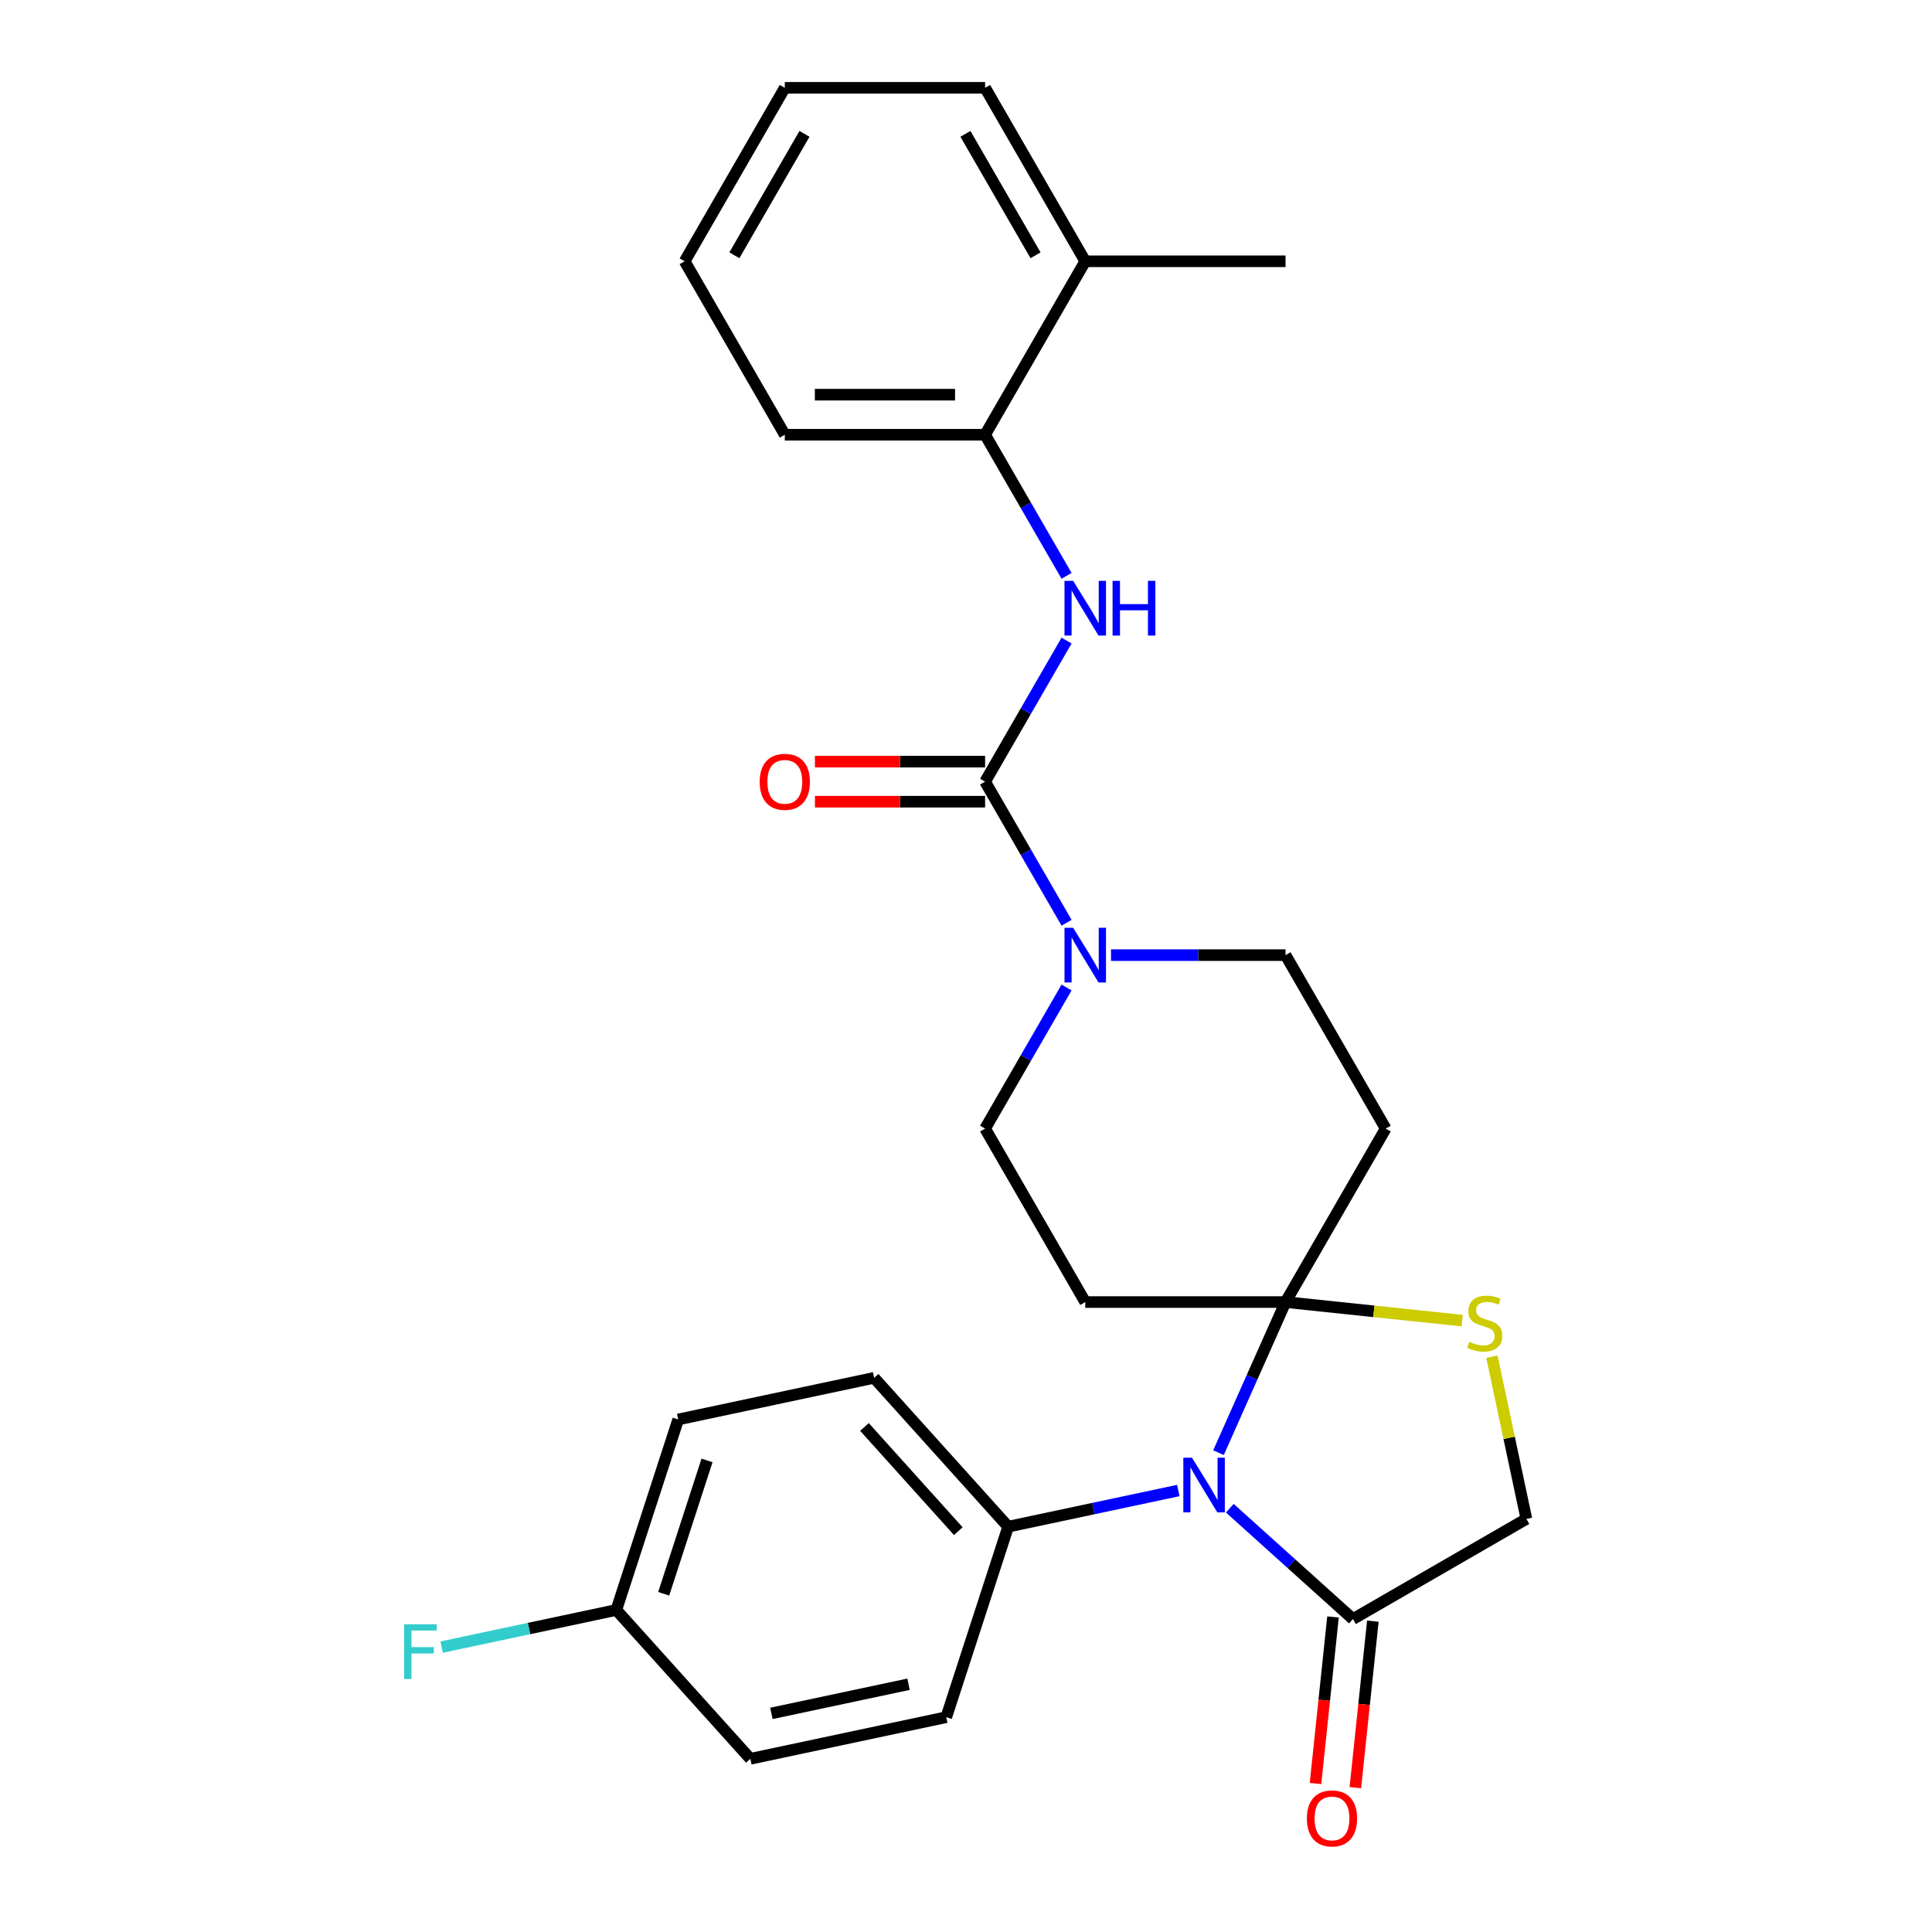 <?xml version='1.0' encoding='iso-8859-1'?>
<svg version='1.1' baseProfile='full'
              xmlns='http://www.w3.org/2000/svg'
                      xmlns:rdkit='http://www.rdkit.org/xml'
                      xmlns:xlink='http://www.w3.org/1999/xlink'
                  xml:space='preserve'
width='1000px' height='1000px' viewBox='0 0 1000 1000'>
<!-- END OF HEADER -->
<rect style='opacity:1.0;fill:#FFFFFF;stroke:none' width='1000' height='1000' x='0' y='0'> </rect>
<path class='bond-0' d='M 575.055,494.375 L 620.225,494.375' style='fill:none;fill-rule:evenodd;stroke:#0000FF;stroke-width:6px;stroke-linecap:butt;stroke-linejoin:miter;stroke-opacity:1' />
<path class='bond-0' d='M 620.225,494.375 L 665.396,494.375' style='fill:none;fill-rule:evenodd;stroke:#000000;stroke-width:6px;stroke-linecap:butt;stroke-linejoin:miter;stroke-opacity:1' />
<path class='bond-1' d='M 552.051,477.623 L 530.968,441.107' style='fill:none;fill-rule:evenodd;stroke:#0000FF;stroke-width:6px;stroke-linecap:butt;stroke-linejoin:miter;stroke-opacity:1' />
<path class='bond-1' d='M 530.968,441.107 L 509.886,404.591' style='fill:none;fill-rule:evenodd;stroke:#000000;stroke-width:6px;stroke-linecap:butt;stroke-linejoin:miter;stroke-opacity:1' />
<path class='bond-2' d='M 552.051,511.126 L 530.968,547.643' style='fill:none;fill-rule:evenodd;stroke:#0000FF;stroke-width:6px;stroke-linecap:butt;stroke-linejoin:miter;stroke-opacity:1' />
<path class='bond-2' d='M 530.968,547.643 L 509.886,584.159' style='fill:none;fill-rule:evenodd;stroke:#000000;stroke-width:6px;stroke-linecap:butt;stroke-linejoin:miter;stroke-opacity:1' />
<path class='bond-3' d='M 509.886,404.591 L 530.968,368.075' style='fill:none;fill-rule:evenodd;stroke:#000000;stroke-width:6px;stroke-linecap:butt;stroke-linejoin:miter;stroke-opacity:1' />
<path class='bond-3' d='M 530.968,368.075 L 552.051,331.558' style='fill:none;fill-rule:evenodd;stroke:#0000FF;stroke-width:6px;stroke-linecap:butt;stroke-linejoin:miter;stroke-opacity:1' />
<path class='bond-4' d='M 509.886,394.223 L 465.845,394.223' style='fill:none;fill-rule:evenodd;stroke:#000000;stroke-width:6px;stroke-linecap:butt;stroke-linejoin:miter;stroke-opacity:1' />
<path class='bond-4' d='M 465.845,394.223 L 421.804,394.223' style='fill:none;fill-rule:evenodd;stroke:#FF0000;stroke-width:6px;stroke-linecap:butt;stroke-linejoin:miter;stroke-opacity:1' />
<path class='bond-4' d='M 509.886,414.958 L 465.845,414.958' style='fill:none;fill-rule:evenodd;stroke:#000000;stroke-width:6px;stroke-linecap:butt;stroke-linejoin:miter;stroke-opacity:1' />
<path class='bond-4' d='M 465.845,414.958 L 421.804,414.958' style='fill:none;fill-rule:evenodd;stroke:#FF0000;stroke-width:6px;stroke-linecap:butt;stroke-linejoin:miter;stroke-opacity:1' />
<path class='bond-5' d='M 552.051,298.055 L 530.968,261.539' style='fill:none;fill-rule:evenodd;stroke:#0000FF;stroke-width:6px;stroke-linecap:butt;stroke-linejoin:miter;stroke-opacity:1' />
<path class='bond-5' d='M 530.968,261.539 L 509.886,225.023' style='fill:none;fill-rule:evenodd;stroke:#000000;stroke-width:6px;stroke-linecap:butt;stroke-linejoin:miter;stroke-opacity:1' />
<path class='bond-6' d='M 509.886,45.455 L 561.723,135.239' style='fill:none;fill-rule:evenodd;stroke:#000000;stroke-width:6px;stroke-linecap:butt;stroke-linejoin:miter;stroke-opacity:1' />
<path class='bond-6' d='M 499.705,69.29 L 535.99,132.138' style='fill:none;fill-rule:evenodd;stroke:#000000;stroke-width:6px;stroke-linecap:butt;stroke-linejoin:miter;stroke-opacity:1' />
<path class='bond-7' d='M 509.886,45.455 L 406.212,45.455' style='fill:none;fill-rule:evenodd;stroke:#000000;stroke-width:6px;stroke-linecap:butt;stroke-linejoin:miter;stroke-opacity:1' />
<path class='bond-8' d='M 406.212,45.455 L 354.375,135.239' style='fill:none;fill-rule:evenodd;stroke:#000000;stroke-width:6px;stroke-linecap:butt;stroke-linejoin:miter;stroke-opacity:1' />
<path class='bond-8' d='M 416.393,69.29 L 380.108,132.138' style='fill:none;fill-rule:evenodd;stroke:#000000;stroke-width:6px;stroke-linecap:butt;stroke-linejoin:miter;stroke-opacity:1' />
<path class='bond-9' d='M 354.375,135.239 L 406.212,225.023' style='fill:none;fill-rule:evenodd;stroke:#000000;stroke-width:6px;stroke-linecap:butt;stroke-linejoin:miter;stroke-opacity:1' />
<path class='bond-10' d='M 717.233,584.159 L 665.396,673.943' style='fill:none;fill-rule:evenodd;stroke:#000000;stroke-width:6px;stroke-linecap:butt;stroke-linejoin:miter;stroke-opacity:1' />
<path class='bond-11' d='M 717.233,584.159 L 665.396,494.375' style='fill:none;fill-rule:evenodd;stroke:#000000;stroke-width:6px;stroke-linecap:butt;stroke-linejoin:miter;stroke-opacity:1' />
<path class='bond-12' d='M 509.886,584.159 L 561.723,673.943' style='fill:none;fill-rule:evenodd;stroke:#000000;stroke-width:6px;stroke-linecap:butt;stroke-linejoin:miter;stroke-opacity:1' />
<path class='bond-13' d='M 561.723,673.943 L 665.396,673.943' style='fill:none;fill-rule:evenodd;stroke:#000000;stroke-width:6px;stroke-linecap:butt;stroke-linejoin:miter;stroke-opacity:1' />
<path class='bond-14' d='M 665.396,673.943 L 711.113,678.748' style='fill:none;fill-rule:evenodd;stroke:#000000;stroke-width:6px;stroke-linecap:butt;stroke-linejoin:miter;stroke-opacity:1' />
<path class='bond-14' d='M 711.113,678.748 L 756.83,683.553' style='fill:none;fill-rule:evenodd;stroke:#CCCC00;stroke-width:6px;stroke-linecap:butt;stroke-linejoin:miter;stroke-opacity:1' />
<path class='bond-15' d='M 665.396,673.943 L 648.042,712.922' style='fill:none;fill-rule:evenodd;stroke:#000000;stroke-width:6px;stroke-linecap:butt;stroke-linejoin:miter;stroke-opacity:1' />
<path class='bond-15' d='M 648.042,712.922 L 630.687,751.901' style='fill:none;fill-rule:evenodd;stroke:#0000FF;stroke-width:6px;stroke-linecap:butt;stroke-linejoin:miter;stroke-opacity:1' />
<path class='bond-16' d='M 790.057,786.188 L 781.136,744.219' style='fill:none;fill-rule:evenodd;stroke:#000000;stroke-width:6px;stroke-linecap:butt;stroke-linejoin:miter;stroke-opacity:1' />
<path class='bond-16' d='M 781.136,744.219 L 772.216,702.251' style='fill:none;fill-rule:evenodd;stroke:#CCCC00;stroke-width:6px;stroke-linecap:butt;stroke-linejoin:miter;stroke-opacity:1' />
<path class='bond-17' d='M 790.057,786.188 L 700.273,838.024' style='fill:none;fill-rule:evenodd;stroke:#000000;stroke-width:6px;stroke-linecap:butt;stroke-linejoin:miter;stroke-opacity:1' />
<path class='bond-18' d='M 700.273,838.024 L 668.417,809.341' style='fill:none;fill-rule:evenodd;stroke:#000000;stroke-width:6px;stroke-linecap:butt;stroke-linejoin:miter;stroke-opacity:1' />
<path class='bond-18' d='M 668.417,809.341 L 636.56,780.657' style='fill:none;fill-rule:evenodd;stroke:#0000FF;stroke-width:6px;stroke-linecap:butt;stroke-linejoin:miter;stroke-opacity:1' />
<path class='bond-19' d='M 689.962,836.941 L 685.433,880.038' style='fill:none;fill-rule:evenodd;stroke:#000000;stroke-width:6px;stroke-linecap:butt;stroke-linejoin:miter;stroke-opacity:1' />
<path class='bond-19' d='M 685.433,880.038 L 680.903,923.135' style='fill:none;fill-rule:evenodd;stroke:#FF0000;stroke-width:6px;stroke-linecap:butt;stroke-linejoin:miter;stroke-opacity:1' />
<path class='bond-19' d='M 710.584,839.108 L 706.054,882.205' style='fill:none;fill-rule:evenodd;stroke:#000000;stroke-width:6px;stroke-linecap:butt;stroke-linejoin:miter;stroke-opacity:1' />
<path class='bond-19' d='M 706.054,882.205 L 701.524,925.302' style='fill:none;fill-rule:evenodd;stroke:#FF0000;stroke-width:6px;stroke-linecap:butt;stroke-linejoin:miter;stroke-opacity:1' />
<path class='bond-20' d='M 609.897,771.487 L 565.858,780.848' style='fill:none;fill-rule:evenodd;stroke:#0000FF;stroke-width:6px;stroke-linecap:butt;stroke-linejoin:miter;stroke-opacity:1' />
<path class='bond-20' d='M 565.858,780.848 L 521.82,790.208' style='fill:none;fill-rule:evenodd;stroke:#000000;stroke-width:6px;stroke-linecap:butt;stroke-linejoin:miter;stroke-opacity:1' />
<path class='bond-21' d='M 521.82,790.208 L 489.783,888.808' style='fill:none;fill-rule:evenodd;stroke:#000000;stroke-width:6px;stroke-linecap:butt;stroke-linejoin:miter;stroke-opacity:1' />
<path class='bond-22' d='M 521.82,790.208 L 452.449,713.164' style='fill:none;fill-rule:evenodd;stroke:#000000;stroke-width:6px;stroke-linecap:butt;stroke-linejoin:miter;stroke-opacity:1' />
<path class='bond-22' d='M 496.006,792.526 L 447.446,738.595' style='fill:none;fill-rule:evenodd;stroke:#000000;stroke-width:6px;stroke-linecap:butt;stroke-linejoin:miter;stroke-opacity:1' />
<path class='bond-23' d='M 452.449,713.164 L 351.041,734.719' style='fill:none;fill-rule:evenodd;stroke:#000000;stroke-width:6px;stroke-linecap:butt;stroke-linejoin:miter;stroke-opacity:1' />
<path class='bond-24' d='M 351.041,734.719 L 319.004,833.318' style='fill:none;fill-rule:evenodd;stroke:#000000;stroke-width:6px;stroke-linecap:butt;stroke-linejoin:miter;stroke-opacity:1' />
<path class='bond-24' d='M 365.955,755.916 L 343.529,824.936' style='fill:none;fill-rule:evenodd;stroke:#000000;stroke-width:6px;stroke-linecap:butt;stroke-linejoin:miter;stroke-opacity:1' />
<path class='bond-25' d='M 319.004,833.318 L 388.375,910.363' style='fill:none;fill-rule:evenodd;stroke:#000000;stroke-width:6px;stroke-linecap:butt;stroke-linejoin:miter;stroke-opacity:1' />
<path class='bond-26' d='M 319.004,833.318 L 273.806,842.925' style='fill:none;fill-rule:evenodd;stroke:#000000;stroke-width:6px;stroke-linecap:butt;stroke-linejoin:miter;stroke-opacity:1' />
<path class='bond-26' d='M 273.806,842.925 L 228.608,852.532' style='fill:none;fill-rule:evenodd;stroke:#33CCCC;stroke-width:6px;stroke-linecap:butt;stroke-linejoin:miter;stroke-opacity:1' />
<path class='bond-27' d='M 388.375,910.363 L 489.783,888.808' style='fill:none;fill-rule:evenodd;stroke:#000000;stroke-width:6px;stroke-linecap:butt;stroke-linejoin:miter;stroke-opacity:1' />
<path class='bond-27' d='M 399.275,886.848 L 470.261,871.759' style='fill:none;fill-rule:evenodd;stroke:#000000;stroke-width:6px;stroke-linecap:butt;stroke-linejoin:miter;stroke-opacity:1' />
<path class='bond-28' d='M 406.212,225.023 L 509.886,225.023' style='fill:none;fill-rule:evenodd;stroke:#000000;stroke-width:6px;stroke-linecap:butt;stroke-linejoin:miter;stroke-opacity:1' />
<path class='bond-28' d='M 421.763,204.288 L 494.335,204.288' style='fill:none;fill-rule:evenodd;stroke:#000000;stroke-width:6px;stroke-linecap:butt;stroke-linejoin:miter;stroke-opacity:1' />
<path class='bond-29' d='M 509.886,225.023 L 561.723,135.239' style='fill:none;fill-rule:evenodd;stroke:#000000;stroke-width:6px;stroke-linecap:butt;stroke-linejoin:miter;stroke-opacity:1' />
<path class='bond-30' d='M 561.723,135.239 L 665.396,135.239' style='fill:none;fill-rule:evenodd;stroke:#000000;stroke-width:6px;stroke-linecap:butt;stroke-linejoin:miter;stroke-opacity:1' />
<path  class='atom-0' d='M 555.463 480.215
L 564.743 495.215
Q 565.663 496.695, 567.143 499.375
Q 568.623 502.055, 568.703 502.215
L 568.703 480.215
L 572.463 480.215
L 572.463 508.535
L 568.583 508.535
L 558.623 492.135
Q 557.463 490.215, 556.223 488.015
Q 555.023 485.815, 554.663 485.135
L 554.663 508.535
L 550.983 508.535
L 550.983 480.215
L 555.463 480.215
' fill='#0000FF'/>
<path  class='atom-2' d='M 555.463 300.647
L 564.743 315.647
Q 565.663 317.127, 567.143 319.807
Q 568.623 322.487, 568.703 322.647
L 568.703 300.647
L 572.463 300.647
L 572.463 328.967
L 568.583 328.967
L 558.623 312.567
Q 557.463 310.647, 556.223 308.447
Q 555.023 306.247, 554.663 305.567
L 554.663 328.967
L 550.983 328.967
L 550.983 300.647
L 555.463 300.647
' fill='#0000FF'/>
<path  class='atom-2' d='M 575.863 300.647
L 579.703 300.647
L 579.703 312.687
L 594.183 312.687
L 594.183 300.647
L 598.023 300.647
L 598.023 328.967
L 594.183 328.967
L 594.183 315.887
L 579.703 315.887
L 579.703 328.967
L 575.863 328.967
L 575.863 300.647
' fill='#0000FF'/>
<path  class='atom-3' d='M 393.212 404.671
Q 393.212 397.871, 396.572 394.071
Q 399.932 390.271, 406.212 390.271
Q 412.492 390.271, 415.852 394.071
Q 419.212 397.871, 419.212 404.671
Q 419.212 411.551, 415.812 415.471
Q 412.412 419.351, 406.212 419.351
Q 399.972 419.351, 396.572 415.471
Q 393.212 411.591, 393.212 404.671
M 406.212 416.151
Q 410.532 416.151, 412.852 413.271
Q 415.212 410.351, 415.212 404.671
Q 415.212 399.111, 412.852 396.311
Q 410.532 393.471, 406.212 393.471
Q 401.892 393.471, 399.532 396.271
Q 397.212 399.071, 397.212 404.671
Q 397.212 410.391, 399.532 413.271
Q 401.892 416.151, 406.212 416.151
' fill='#FF0000'/>
<path  class='atom-14' d='M 760.502 694.499
Q 760.822 694.619, 762.142 695.179
Q 763.462 695.739, 764.902 696.099
Q 766.382 696.419, 767.822 696.419
Q 770.502 696.419, 772.062 695.139
Q 773.622 693.819, 773.622 691.539
Q 773.622 689.979, 772.822 689.019
Q 772.062 688.059, 770.862 687.539
Q 769.662 687.019, 767.662 686.419
Q 765.142 685.659, 763.622 684.939
Q 762.142 684.219, 761.062 682.699
Q 760.022 681.179, 760.022 678.619
Q 760.022 675.059, 762.422 672.859
Q 764.862 670.659, 769.662 670.659
Q 772.942 670.659, 776.662 672.219
L 775.742 675.299
Q 772.342 673.899, 769.782 673.899
Q 767.022 673.899, 765.502 675.059
Q 763.982 676.179, 764.022 678.139
Q 764.022 679.659, 764.782 680.579
Q 765.582 681.499, 766.702 682.019
Q 767.862 682.539, 769.782 683.139
Q 772.342 683.939, 773.862 684.739
Q 775.382 685.539, 776.462 687.179
Q 777.582 688.779, 777.582 691.539
Q 777.582 695.459, 774.942 697.579
Q 772.342 699.659, 767.982 699.659
Q 765.462 699.659, 763.542 699.099
Q 761.662 698.579, 759.422 697.659
L 760.502 694.499
' fill='#CCCC00'/>
<path  class='atom-15' d='M 616.968 754.493
L 626.248 769.493
Q 627.168 770.973, 628.648 773.653
Q 630.128 776.333, 630.208 776.493
L 630.208 754.493
L 633.968 754.493
L 633.968 782.813
L 630.088 782.813
L 620.128 766.413
Q 618.968 764.493, 617.728 762.293
Q 616.528 760.093, 616.168 759.413
L 616.168 782.813
L 612.488 782.813
L 612.488 754.493
L 616.968 754.493
' fill='#0000FF'/>
<path  class='atom-16' d='M 676.436 941.21
Q 676.436 934.41, 679.796 930.61
Q 683.156 926.81, 689.436 926.81
Q 695.716 926.81, 699.076 930.61
Q 702.436 934.41, 702.436 941.21
Q 702.436 948.09, 699.036 952.01
Q 695.636 955.89, 689.436 955.89
Q 683.196 955.89, 679.796 952.01
Q 676.436 948.13, 676.436 941.21
M 689.436 952.69
Q 693.756 952.69, 696.076 949.81
Q 698.436 946.89, 698.436 941.21
Q 698.436 935.65, 696.076 932.85
Q 693.756 930.01, 689.436 930.01
Q 685.116 930.01, 682.756 932.81
Q 680.436 935.61, 680.436 941.21
Q 680.436 946.93, 682.756 949.81
Q 685.116 952.69, 689.436 952.69
' fill='#FF0000'/>
<path  class='atom-23' d='M 209.176 840.713
L 226.016 840.713
L 226.016 843.953
L 212.976 843.953
L 212.976 852.553
L 224.576 852.553
L 224.576 855.833
L 212.976 855.833
L 212.976 869.033
L 209.176 869.033
L 209.176 840.713
' fill='#33CCCC'/>
</svg>
